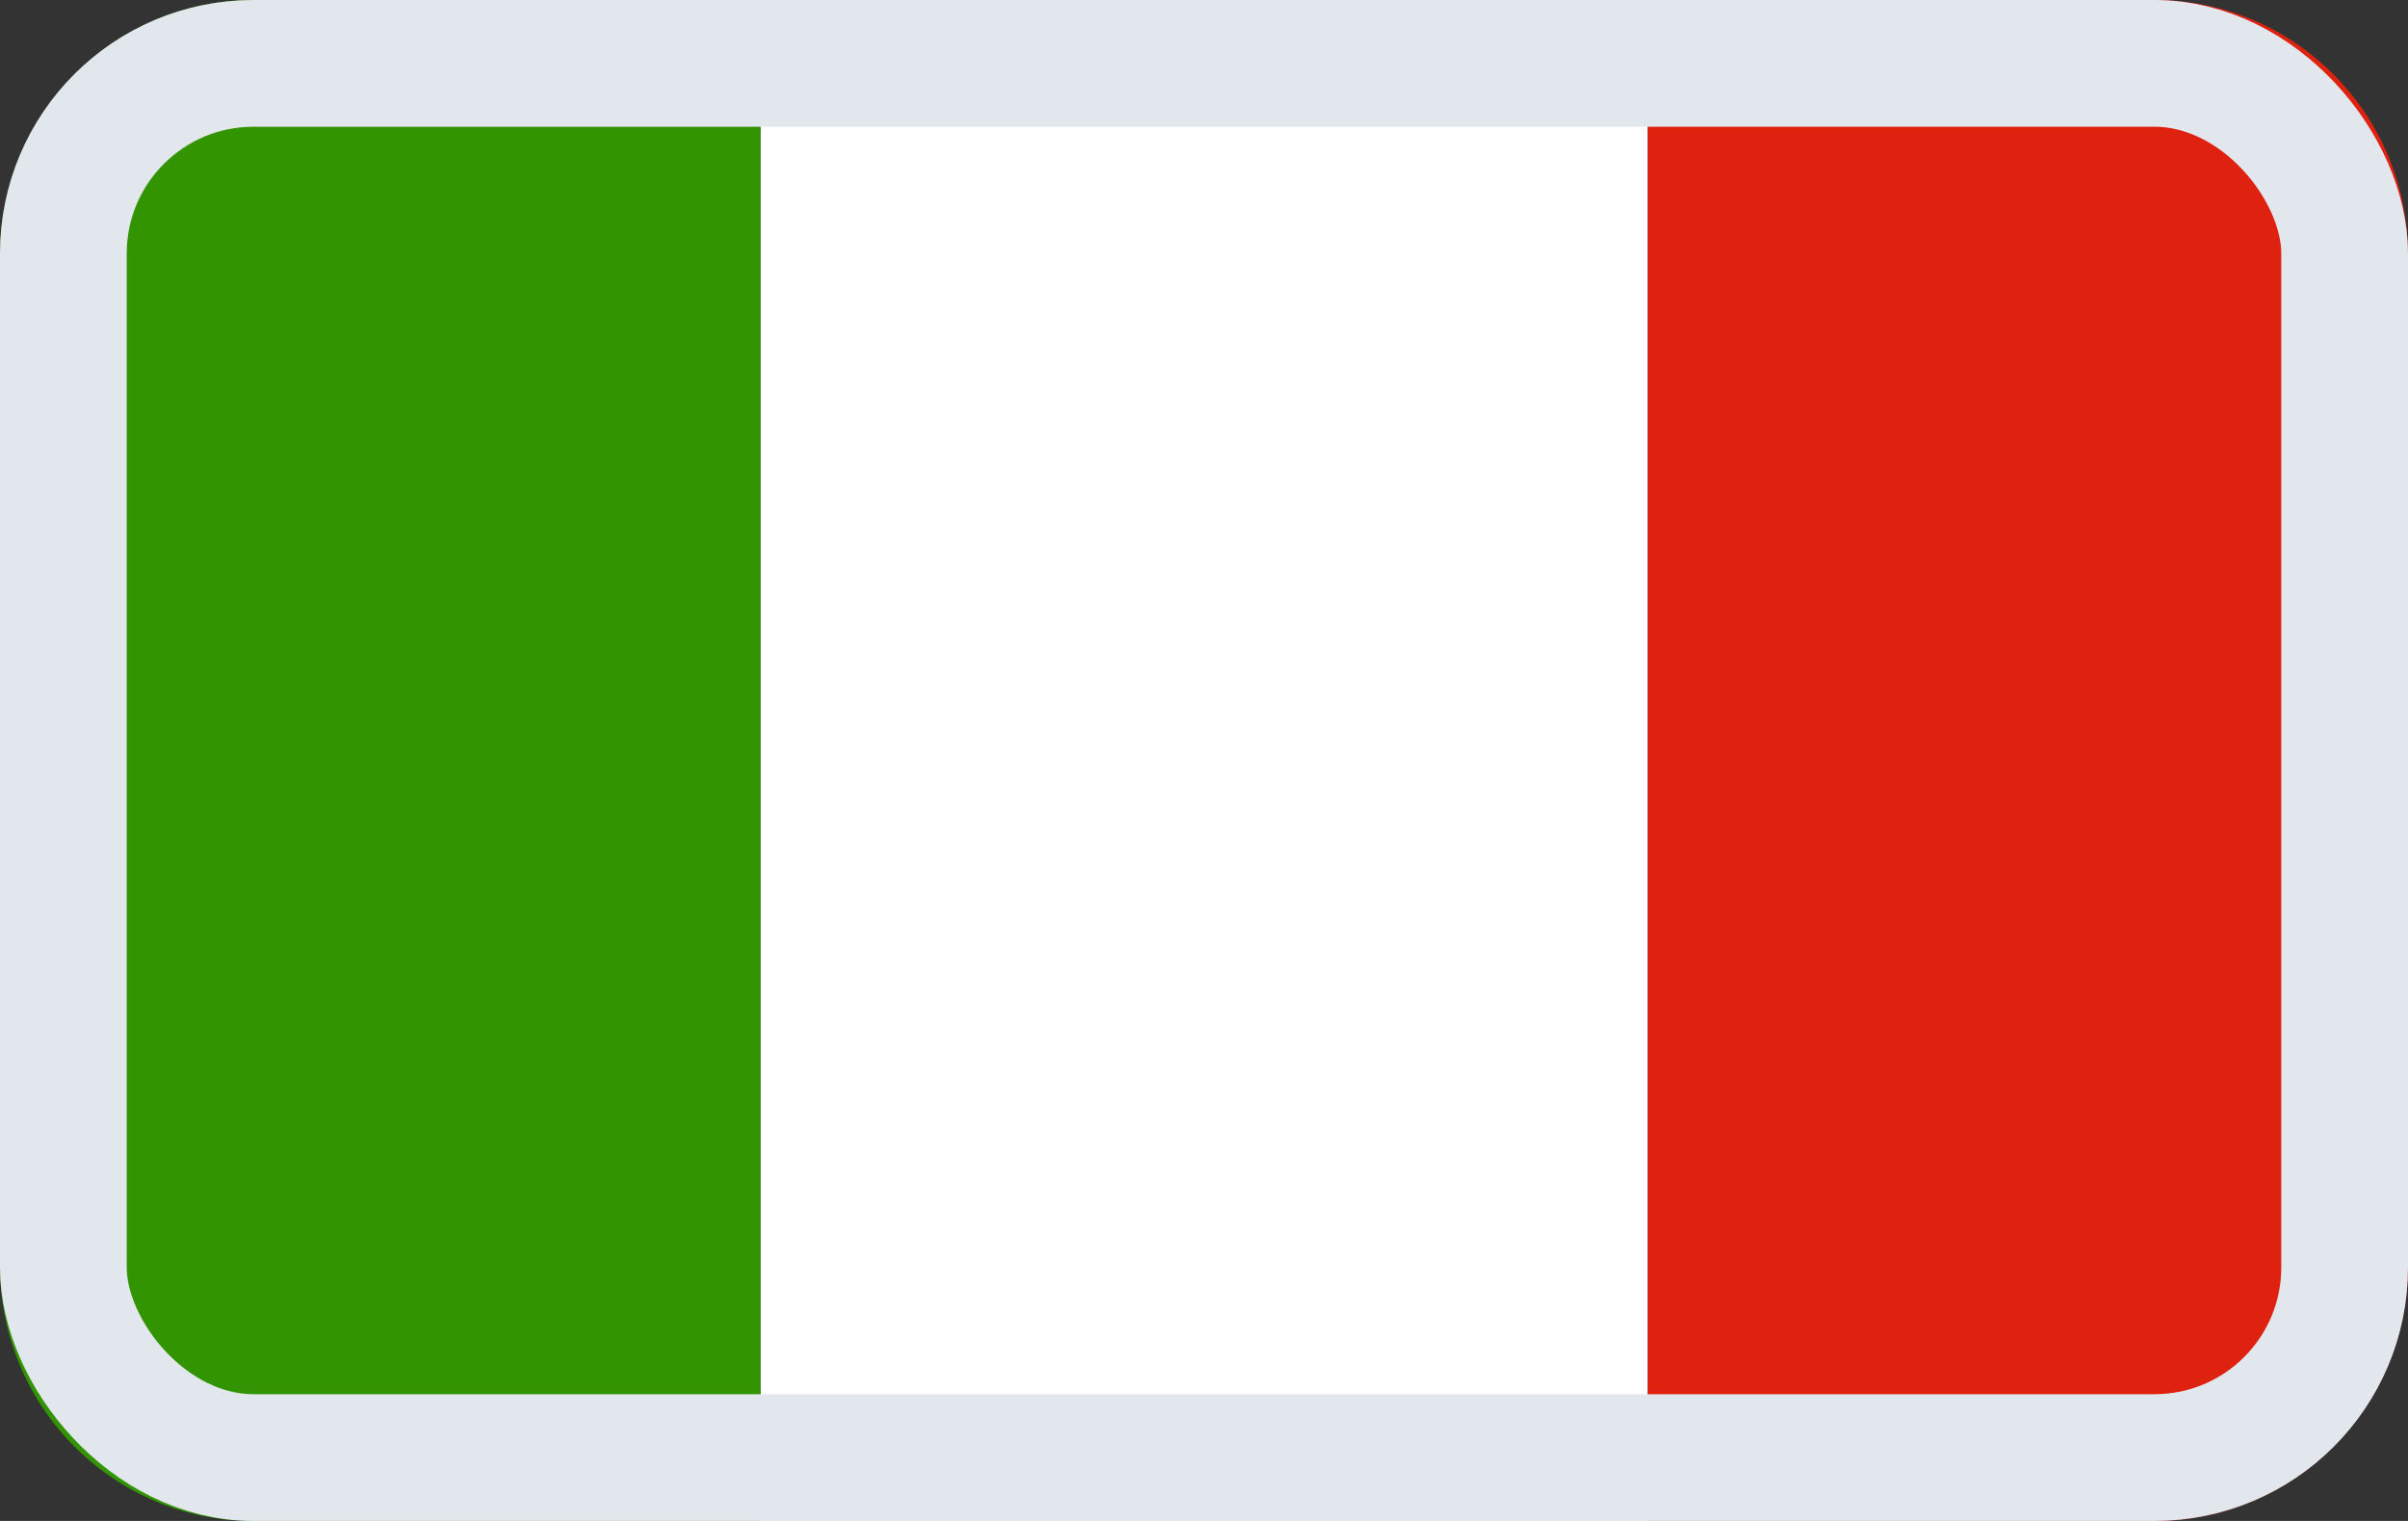 <svg width="19" height="12" viewBox="0 0 19 12" fill="none" xmlns="http://www.w3.org/2000/svg">
<rect x="0" y="0" width="19" height="12" fill="#333333" stroke="none"/>
<path fill-rule="evenodd" clip-rule="evenodd" d="M13 0H17.002C18.105 0 19 0.902 19 2.009V9.991C19 11.101 18.102 12 17.002 12H13V0Z" fill="#DF2110"/>
<path d="M13 0H6V12H13V0Z" fill="white"/>
<path fill-rule="evenodd" clip-rule="evenodd" d="M0 2.009C0 0.899 0.898 0 1.998 0H6V12H1.998C0.894 12 0 11.098 0 9.991V2.009Z" fill="#329401"/>
<g style="mix-blend-mode:multiply">
<rect x="0.5" y="0.5" width="18" height="11" rx="1.5" stroke="#E2E7EE"/>
</g>
</svg>
